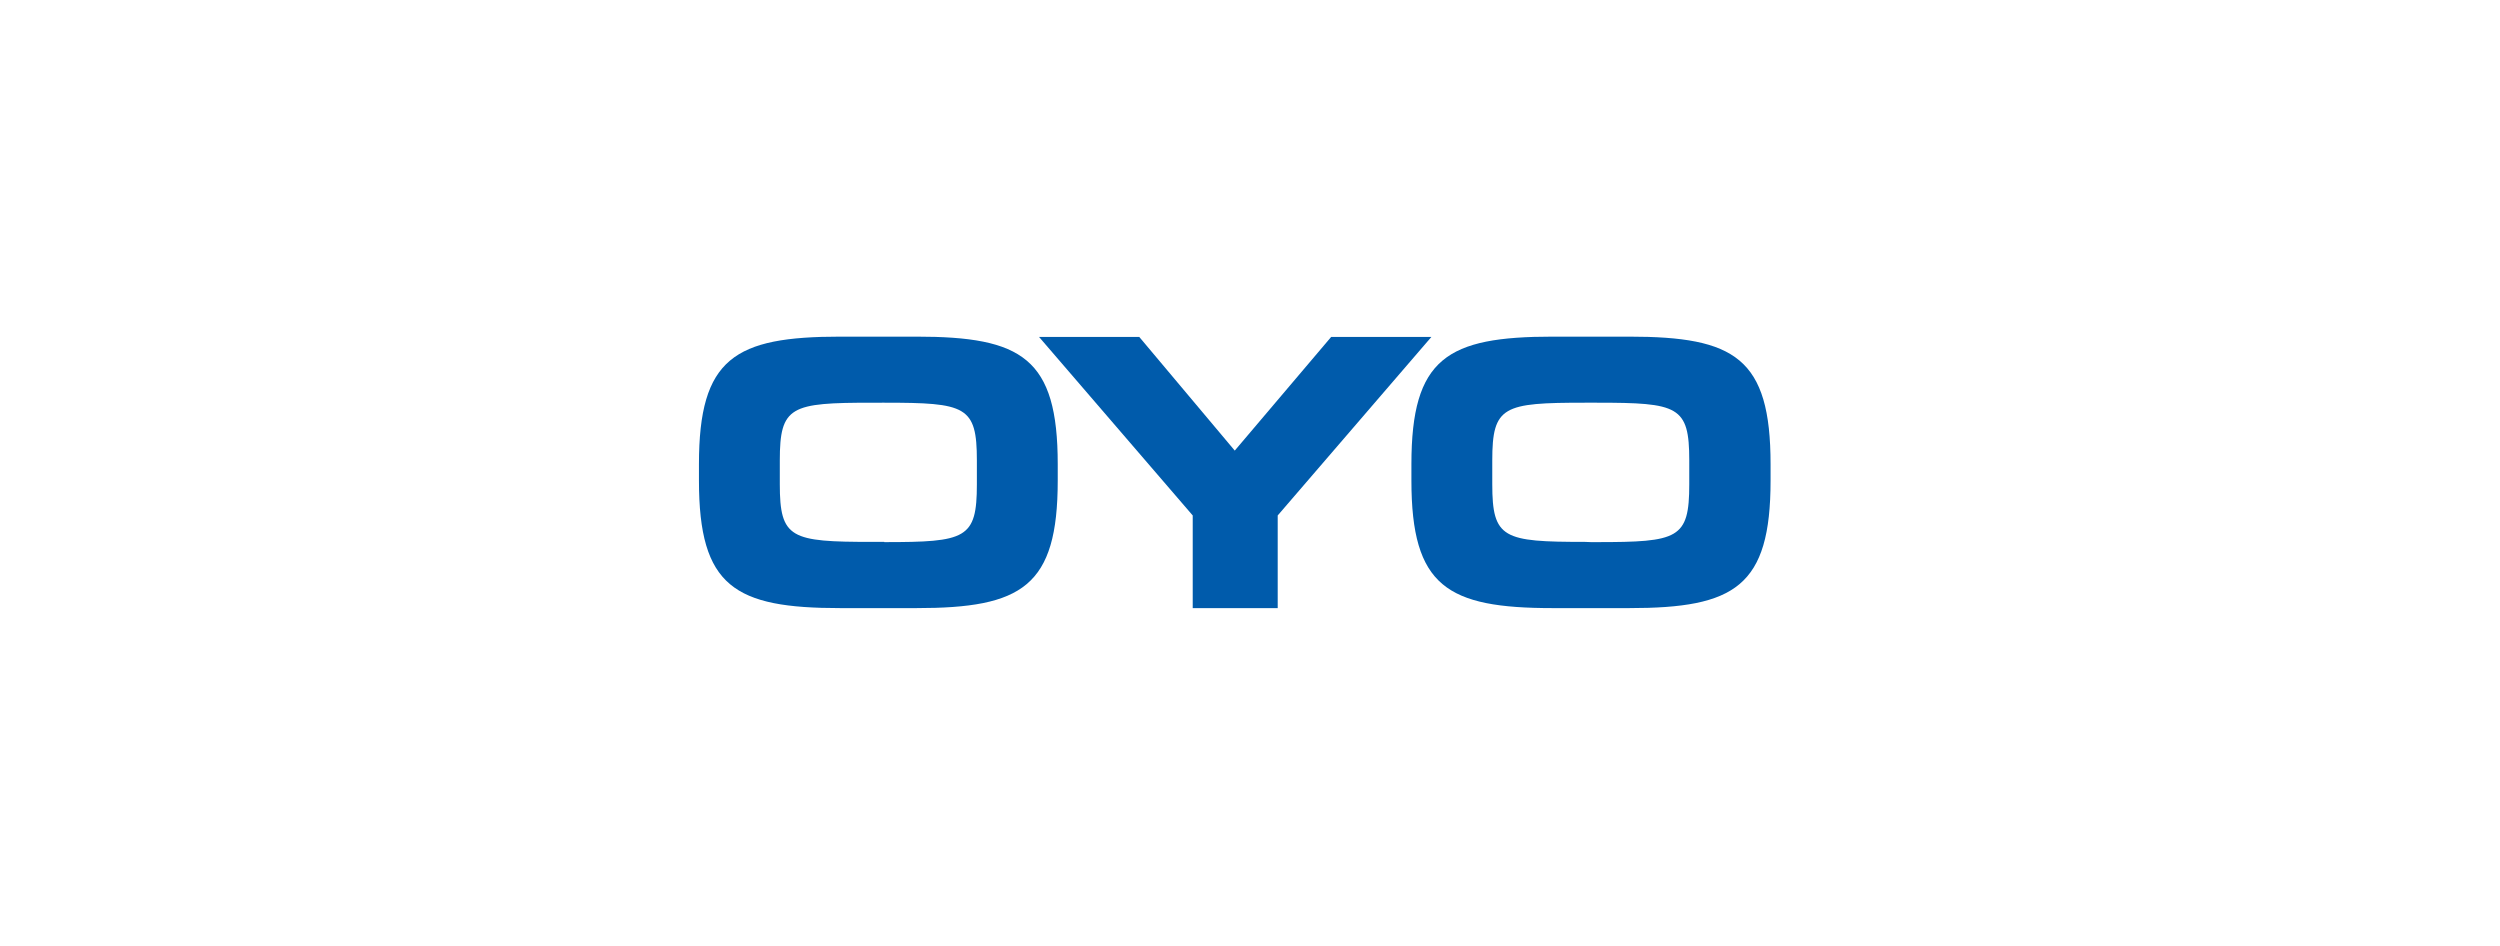 <svg id="レイヤー_1" data-name="レイヤー 1" xmlns="http://www.w3.org/2000/svg" viewBox="0 0 333 126"><defs><style>.cls-1{fill:#005bab;}</style></defs><title>logo_oyo</title><polygon class="cls-1" points="138.4 44.88 151.75 44.88 164.47 60.02 177.31 44.88 190.66 44.88 170.19 68.66 170.19 81 158.87 81 158.87 68.66 138.4 44.88"/><path class="cls-1" d="M206.84,81C192.75,81,188,78.13,188,64V61.84c0-14.15,4.75-17,18.84-17H217c14.09,0,18.84,2.84,18.84,17V64c0,14.14-4.75,17-18.84,17H206.84Zm5.06-8.79h.78c10.88,0,12.33-.44,12.33-7.69V61.33c0-7.25-1.45-7.69-12.33-7.69h-1.57c-10.88,0-12.34.44-12.34,7.69v3.16c0,7.25,1.46,7.69,12.34,7.69Z"/><path class="cls-1" d="M117,81h-5.06c-14.09,0-18.84-2.84-18.84-17V61.84c0-14.15,4.75-17,18.84-17h10.12c14.08,0,18.83,2.84,18.83,17V64c0,14.14-4.75,17-18.83,17Zm.79-8.79c10.88,0,12.33-.44,12.33-7.69V61.33c0-7.25-1.45-7.69-12.33-7.69H116.2c-10.88,0-12.33.44-12.33,7.69v3.16c0,7.25,1.45,7.69,12.33,7.69h1.58Z"/></svg>